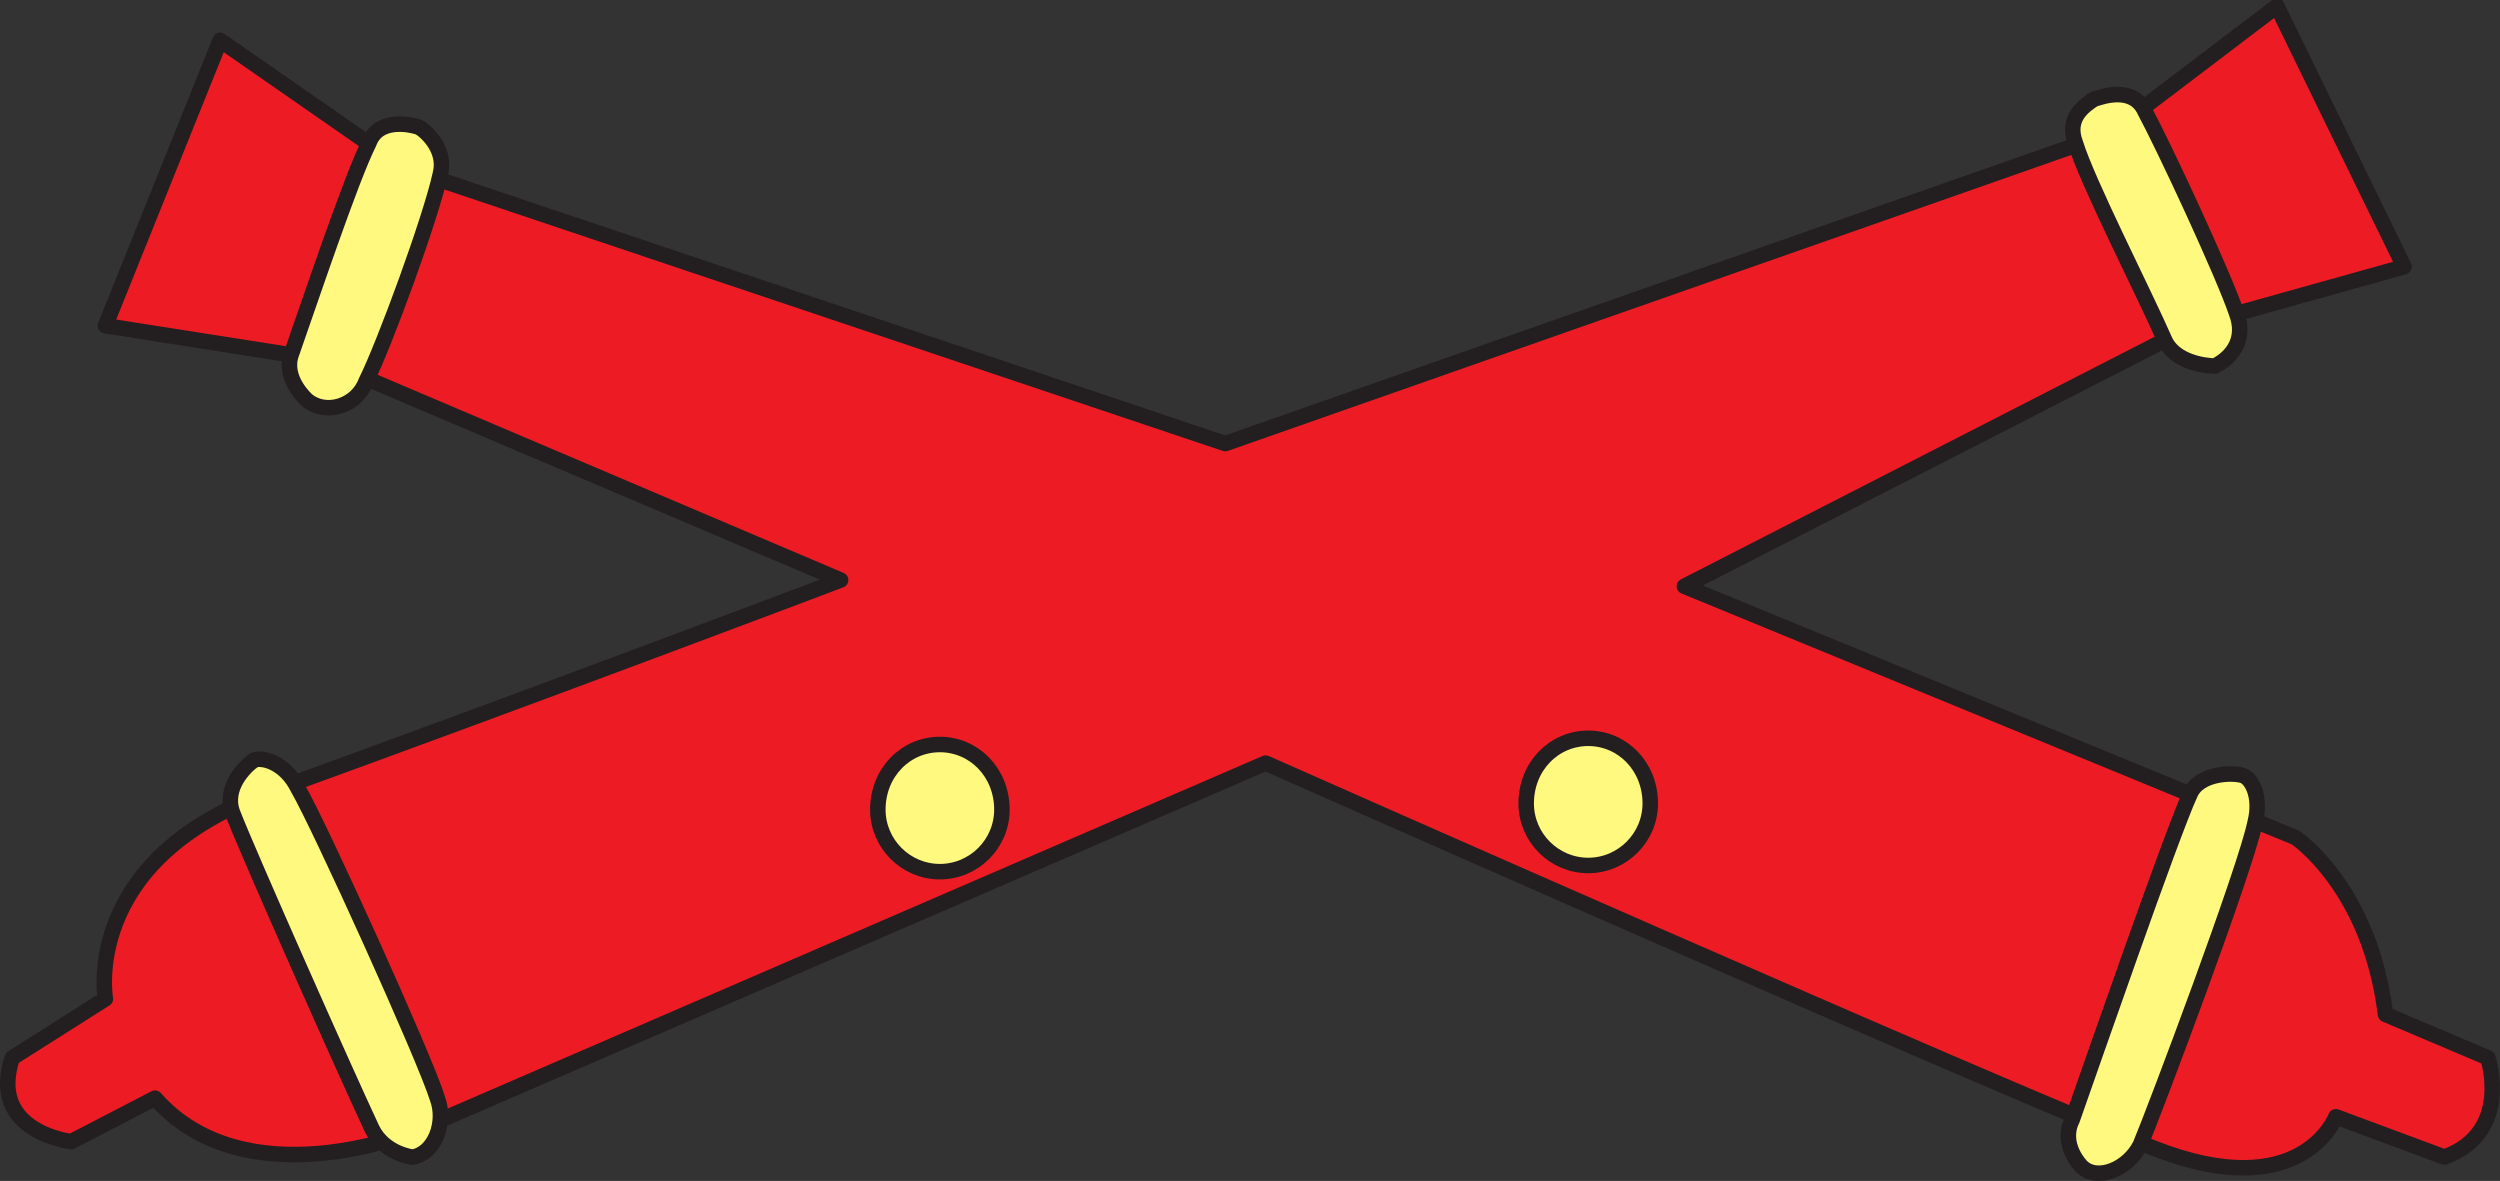 <svg xmlns="http://www.w3.org/2000/svg" width="604.418" height="285.506"><rect width="100%" height="100%" fill="#333333" stroke="none"/><path fill="#ed1c24" fill-rule="evenodd" d="m53.23 9.743 44.25 30.75 198.75 66.75 213.75-75 40.5-30.75 30.75 63-51 14.25-123 63 147.75 60.75s18 12 21.75 42.75l24.75 10.5s6 18-10.5 24l-26.25-9.75s-8.25 21.75-44.25 7.5c-36.75-14.25-214.5-93-214.5-93l-206.25 89.25s-40.5 16.5-62.25-8.25l-20.25 10.5s-20.25-2.25-14.25-20.25l22.5-14.25s-6-33 38.25-49.5c68.25-24.75 139.5-51.75 139.5-51.75L77.98 86.993l-52.5-8.25 27.75-69"/><path fill="none" stroke="#231f20" stroke-linecap="round" stroke-linejoin="round" stroke-miterlimit="10" stroke-width="3.75" d="m53.23 9.743 44.25 30.75 198.75 66.75 213.75-75 40.5-30.75 30.75 63-51 14.25-123 63 147.75 60.75s18 12 21.75 42.75l24.75 10.5s6 18-10.5 24l-26.25-9.75s-8.25 21.75-44.25 7.5c-36.75-14.25-214.5-93-214.5-93l-206.25 89.25s-40.5 16.5-62.25-8.25l-20.25 10.5s-20.25-2.25-14.25-20.25l22.5-14.25s-6-33 38.25-49.5c68.25-24.75 139.5-51.75 139.5-51.75L77.98 86.993l-52.5-8.25zm0 0"/><path fill="#fff97f" fill-rule="evenodd" d="M517.48 276.743c-3 6-10.5 9-14.25 5.25 0 0-5.25-5.25-2.25-11.25 4.5-12.75 24-69 28.5-78.75 2.25-5.25 10.5-5.25 12.75-4.5s4.5 5.25 3 11.25c-2.25 11.25-24 69-27.75 78"/><path fill="none" stroke="#231f20" stroke-linecap="round" stroke-linejoin="round" stroke-miterlimit="10" stroke-width="3.75" d="M517.48 276.743c-3 6-10.5 9-14.25 5.25 0 0-5.25-5.25-2.25-11.25 4.5-12.75 24-69 28.5-78.75 2.25-5.25 10.5-5.25 12.75-4.5s4.5 5.25 3 11.25c-2.25 11.25-24 69-27.75 78zm0 0"/><path fill="#fff97f" fill-rule="evenodd" d="M88.48 92.243c-2.25 6-9.75 8.25-14.25 4.5 0 0-6-5.25-3.75-11.25 4.5-12.75 14.25-42 18.75-51 2.25-6 9.75-4.5 12-3.75 1.5.75 6.75 5.25 5.25 11.25-2.25 10.5-13.5 41.25-18 50.25"/><path fill="none" stroke="#231f20" stroke-linecap="round" stroke-linejoin="round" stroke-miterlimit="10" stroke-width="3.75" d="M88.48 92.243c-2.25 6-9.75 8.25-14.25 4.5 0 0-6-5.25-3.75-11.25 4.5-12.75 14.25-42 18.75-51 2.25-6 9.75-4.5 12-3.75 1.5.75 6.75 5.25 5.25 11.25-2.25 10.5-13.5 41.25-18 50.25zm0 0"/><path fill="#fff97f" fill-rule="evenodd" d="M540.73 75.743c2.25 6-.75 10.5-5.25 12.75 0 0-9 0-12-6-5.25-12-18.75-38.25-21.75-48-2.25-6 2.25-9 4.5-10.5 2.25-.75 9-3 12 2.25 5.25 9.75 19.5 40.5 22.5 49.5"/><path fill="none" stroke="#231f20" stroke-linecap="round" stroke-linejoin="round" stroke-miterlimit="10" stroke-width="3.75" d="M540.73 75.743c2.25 6-.75 10.5-5.25 12.75 0 0-9 0-12-6-5.25-12-18.75-38.25-21.75-48-2.25-6 2.25-9 4.5-10.5 2.25-.75 9-3 12 2.25 5.25 9.75 19.5 40.5 22.5 49.5zm0 0"/><path fill="#fff97f" fill-rule="evenodd" d="M105.73 265.493c2.25 6-.75 13.5-6 14.25 0 0-6.75-.75-9.75-6.75-6-12.75-30-66.75-33.75-76.5-2.25-6 3-11.25 5.25-12.75 2.25-.75 7.5.75 10.5 6.75 5.25 9 30.75 65.25 33.75 75"/><path fill="none" stroke="#231f20" stroke-linecap="round" stroke-linejoin="round" stroke-miterlimit="10" stroke-width="3.75" d="M105.73 265.493c2.25 6-.75 13.5-6 14.25 0 0-6.75-.75-9.75-6.75-6-12.75-30-66.75-33.75-76.5-2.25-6 3-11.25 5.25-12.75 2.25-.75 7.5.75 10.5 6.75 5.25 9 30.75 65.25 33.75 75zm0 0"/><path fill="#fff97f" fill-rule="evenodd" d="M227.23 210.743c8.25 0 15-6.75 15-15 0-9-6.75-15.75-15-15.75s-15 6.75-15 15.75c0 8.25 6.75 15 15 15"/><path fill="none" stroke="#231f20" stroke-linecap="round" stroke-linejoin="round" stroke-miterlimit="10" stroke-width="3.75" d="M227.23 210.743c8.25 0 15-6.75 15-15 0-9-6.75-15.75-15-15.75s-15 6.75-15 15.75c0 8.25 6.75 15 15 15zm0 0"/><path fill="#fff97f" fill-rule="evenodd" d="M383.98 209.243c8.25 0 15-6.75 15-15 0-9-6.75-15.75-15-15.75s-15 6.75-15 15.75c0 8.25 6.75 15 15 15"/><path fill="none" stroke="#231f20" stroke-linecap="round" stroke-linejoin="round" stroke-miterlimit="10" stroke-width="3.75" d="M383.98 209.243c8.25 0 15-6.75 15-15 0-9-6.75-15.75-15-15.75s-15 6.75-15 15.75c0 8.25 6.75 15 15 15zm0 0"/></svg>
